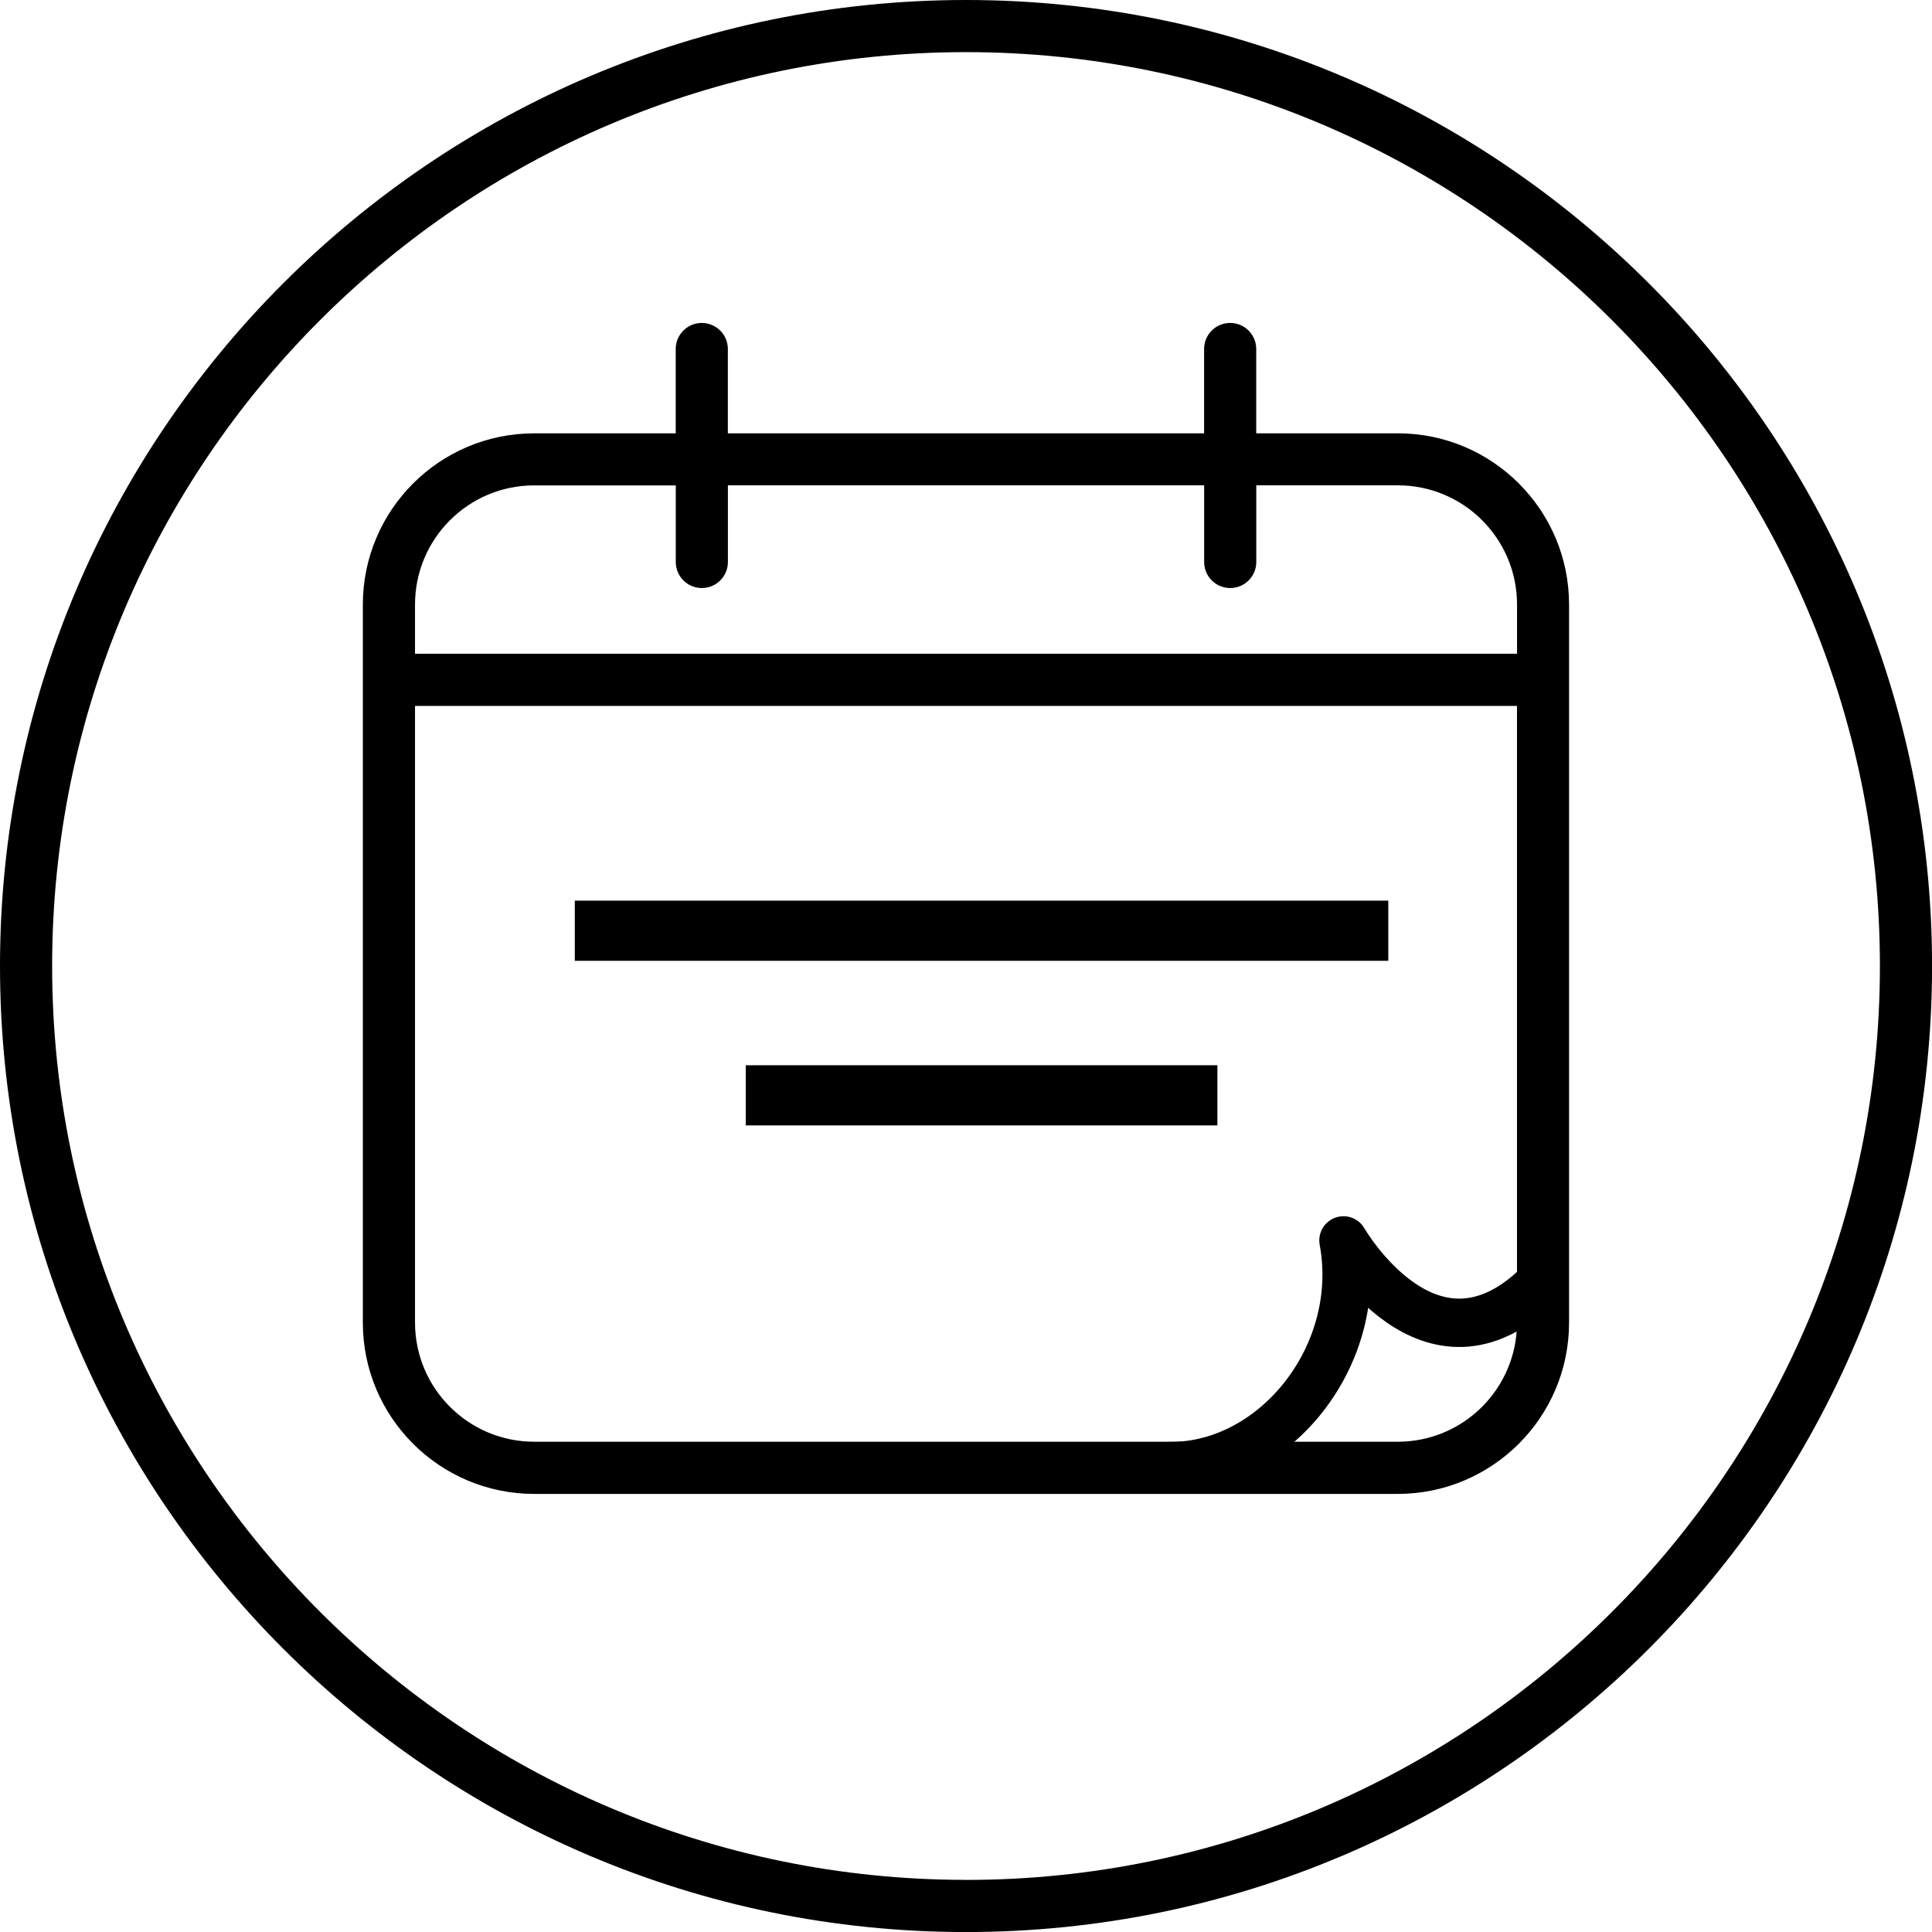 <?xml version="1.0" encoding="UTF-8"?><svg id="Layer_2" xmlns="http://www.w3.org/2000/svg" viewBox="0 0 399.51 399.51"><g id="Layer_1-2"><path d="M199.76,0C89.61,0,0,89.61,0,199.76s89.61,199.76,199.76,199.76,199.76-89.61,199.76-199.76S309.91,0,199.76,0ZM199.76,388.73c-104.2,0-188.98-84.78-188.98-188.98S95.56,10.78,199.76,10.78s188.98,84.78,188.98,188.98-84.78,188.98-188.98,188.98Z"/><path d="M289.07,89.61h-29.3v-17.44c0-2.98-2.41-5.39-5.39-5.39s-5.39,2.41-5.39,5.39v17.44h-98.48v-17.44c0-2.98-2.41-5.39-5.39-5.39s-5.39,2.41-5.39,5.39v17.44h-29.3c-19.54.02-35.37,15.85-35.4,35.39v148.52c.02,19.54,15.86,35.38,35.4,35.4h178.63c19.54-.02,35.38-15.86,35.4-35.4V124.99c-.02-19.54-15.86-35.37-35.4-35.39ZM110.44,100.38h29.3v15.83c0,2.98,2.41,5.39,5.39,5.39s5.39-2.41,5.39-5.39v-15.85h98.48v15.85c0,2.98,2.41,5.39,5.39,5.39s5.39-2.41,5.39-5.39v-15.85h29.3c13.59.01,24.6,11.02,24.62,24.61v10.21H85.82v-10.21c.02-13.58,11.04-24.59,24.62-24.6ZM289.07,298.13H110.44c-13.59-.02-24.6-11.03-24.62-24.62v-127.54h227.87v127.54c-.02,13.59-11.03,24.6-24.62,24.62Z"/><path d="M242.03,303.17c21.82,0,40.15-23.11,35.78-46.67,0,0,17.89,31.2,40.36,9.16" style="fill:none; stroke:#000; stroke-linecap:round; stroke-linejoin:round; stroke-width:10px;"/><rect x="118.86" y="186.24" width="168.22" height="12.44"/><rect x="154.21" y="220.28" width="97.53" height="12.44"/></g></svg>